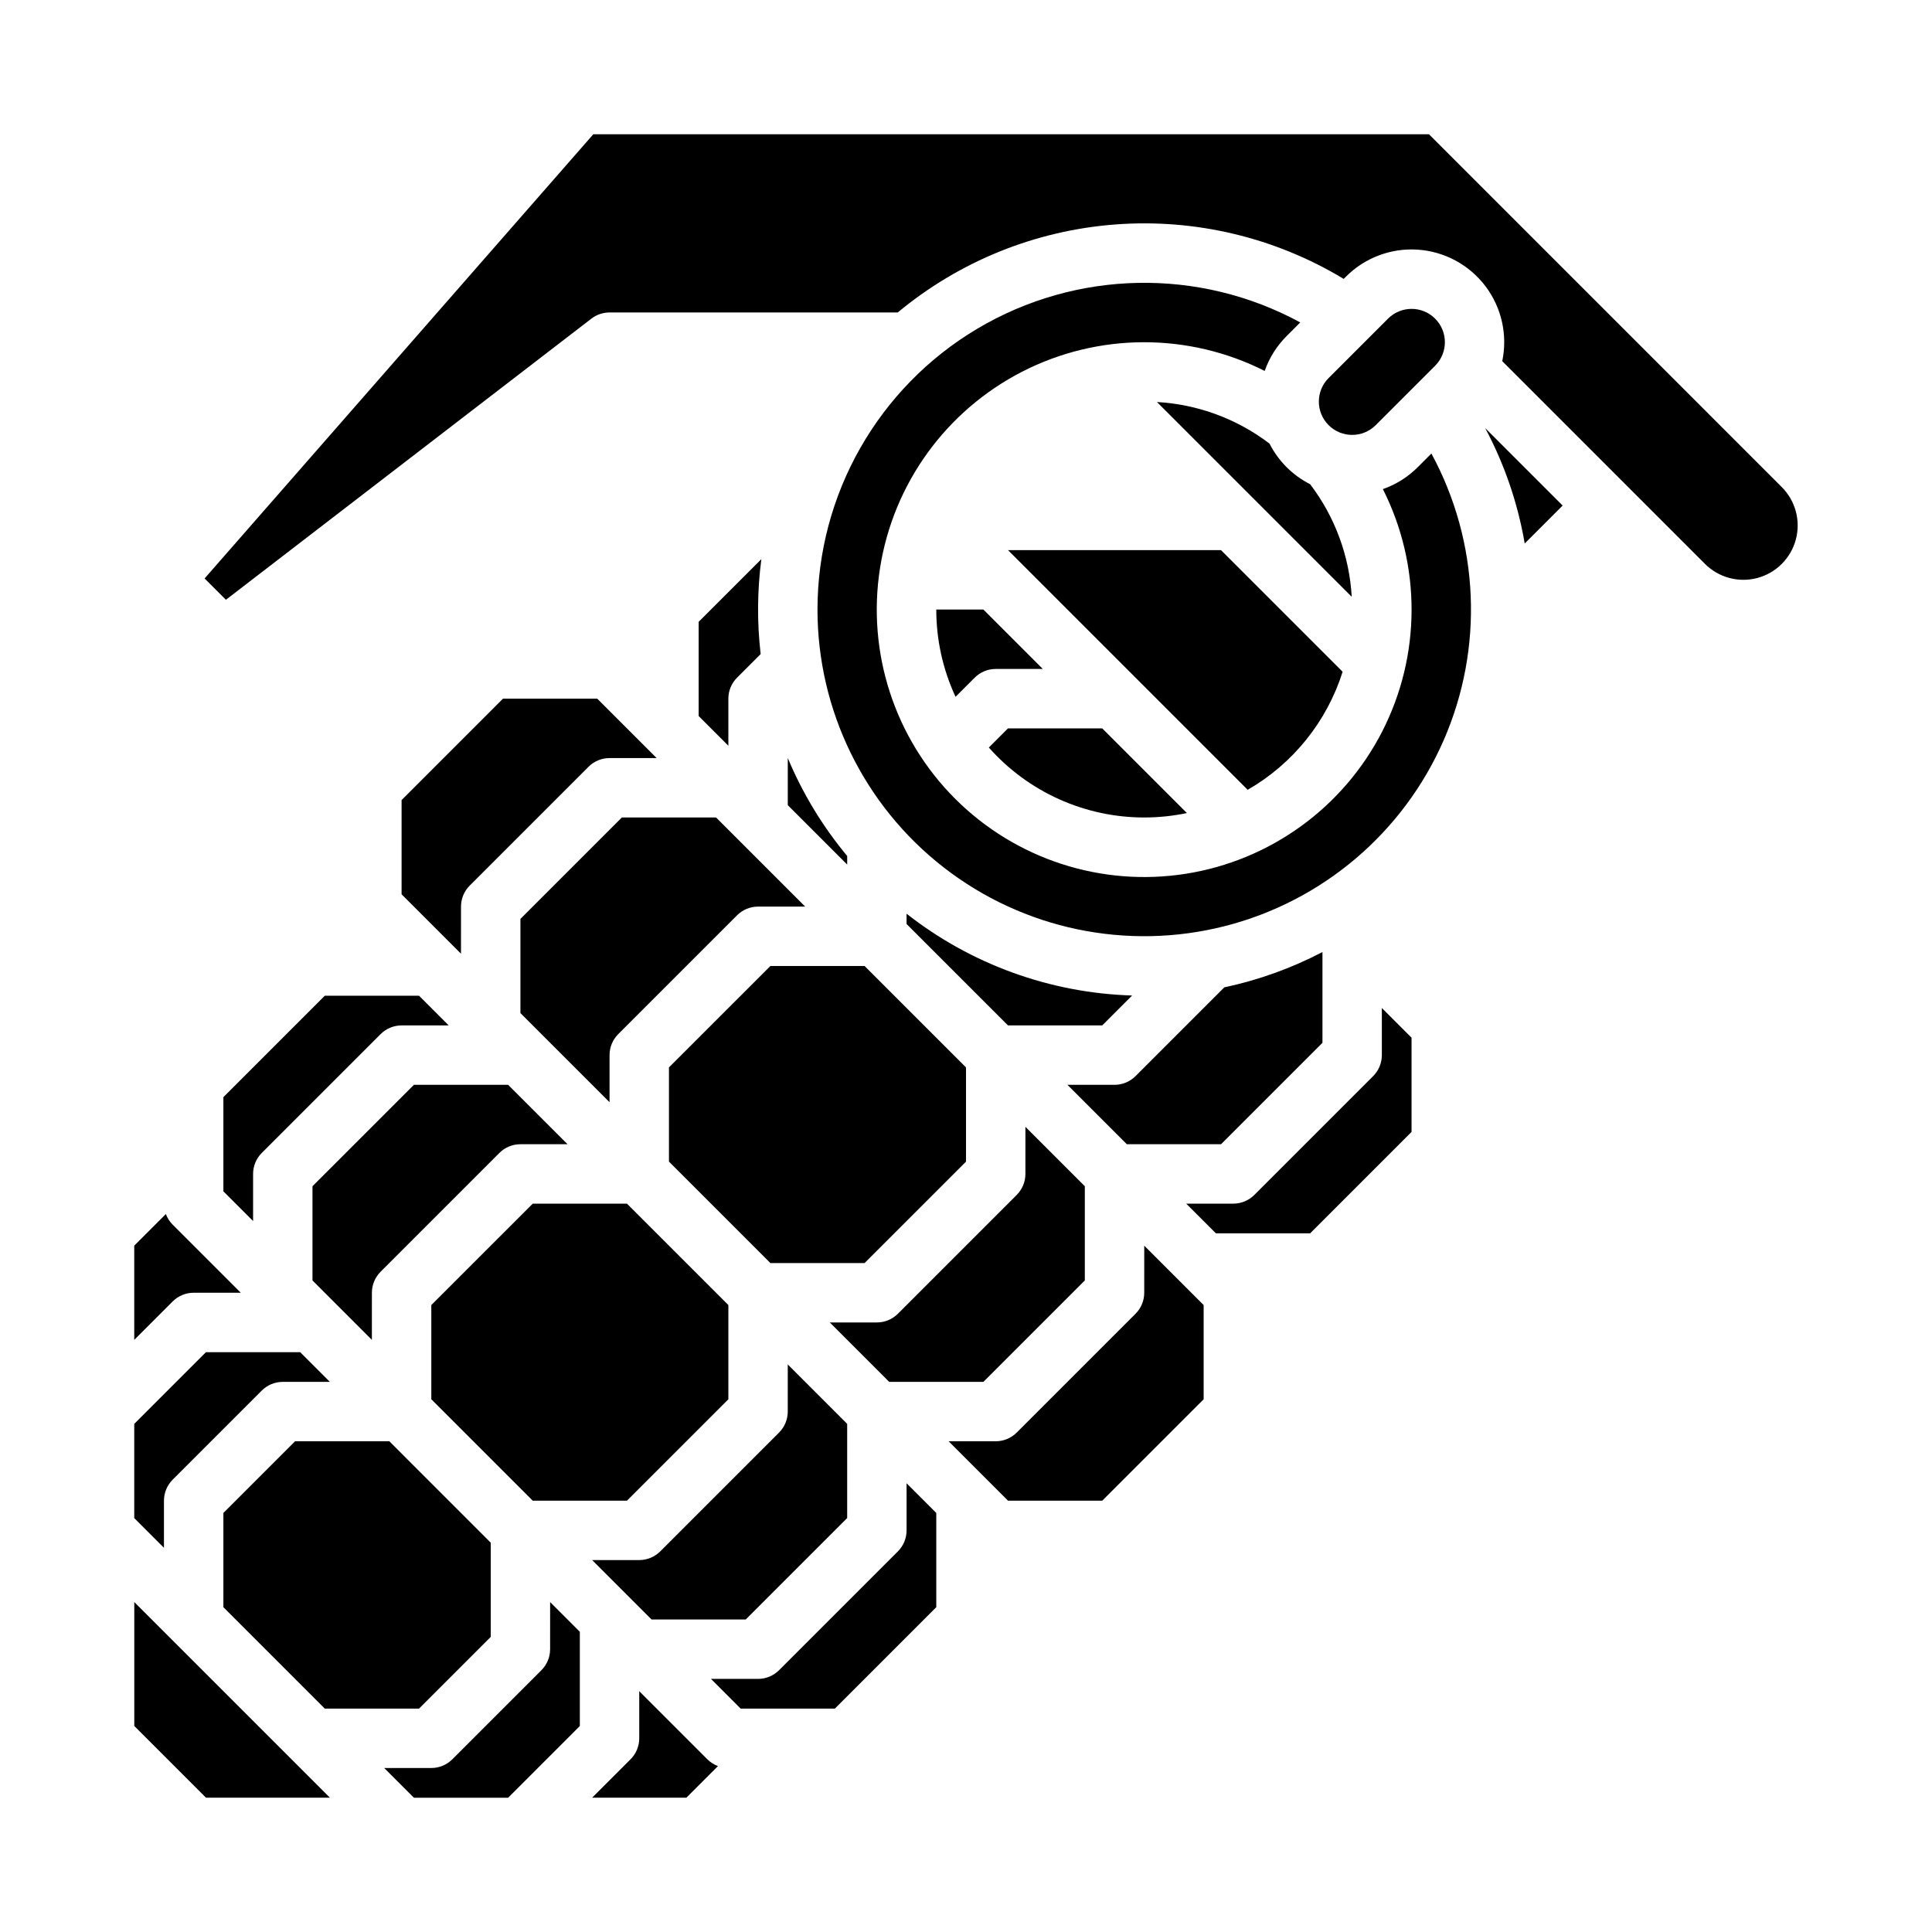 <?xml version="1.0" encoding="UTF-8"?>
<!-- Uploaded to: ICON Repo, www.iconrepo.com, Generator: ICON Repo Mixer Tools -->
<svg fill="#000000" width="800px" height="800px" version="1.1" viewBox="144 144 512 512" xmlns="http://www.w3.org/2000/svg">
 <g>
  <path d="m447.23 360.64c3.801 0 7.59-0.391 11.312-1.172l-22.445-22.441h-24.969l-5.078 5.078 0.004-0.004c10.438 11.793 25.43 18.543 41.176 18.539z"/>
  <path d="m499.81 322.02-32.227-32.23h-56.453l63.516 63.516h-0.004c12.012-6.91 20.992-18.074 25.168-31.285z"/>
  <path d="m360.64 305.54c0.012 26.719 12.355 51.938 33.449 68.336 21.094 16.398 48.578 22.141 74.477 15.559 25.895-6.582 47.301-24.75 58.008-49.23 10.703-24.48 9.508-52.535-3.242-76.016l-3.621 3.621h0.004c-2.602 2.606-5.762 4.594-9.238 5.809 10.211 20.223 10.137 44.105-0.195 64.266-10.336 20.156-29.684 34.16-52.062 37.68-22.379 3.516-45.09-3.879-61.109-19.898-16.02-16.02-23.414-38.73-19.898-61.109 3.516-22.379 17.52-41.727 37.68-52.062 20.16-10.332 44.043-10.406 64.266-0.195 1.215-3.481 3.199-6.637 5.809-9.238l3.621-3.621-0.004 0.004c-26.832-14.57-59.359-13.934-85.602 1.676-26.242 15.609-42.328 43.887-42.34 74.422z"/>
  <path d="m325.89 620.41 8.379-8.379c-1.055-0.391-2.016-1.004-2.812-1.797l-18.051-18.051v12.484c0 2.086-0.828 4.09-2.305 5.566l-10.18 10.176z"/>
  <path d="m537.59 257.45c5.106 9.57 8.645 19.895 10.477 30.582l10.051-10.055z"/>
  <path d="m397.23 328.66 5.074-5.074v0.004c1.477-1.477 3.477-2.309 5.566-2.309h12.484l-15.742-15.742h-12.488c-0.004 7.988 1.738 15.879 5.106 23.121z"/>
  <path d="m281.92 387.52v24.965l23.617 23.617v-12.484c0-2.086 0.828-4.09 2.305-5.566l31.488-31.488c1.477-1.477 3.477-2.305 5.566-2.305h12.484l-23.617-23.617h-24.965z"/>
  <path d="m195.32 486.59h12.484l-18.051-18.051c-0.793-0.797-1.406-1.754-1.797-2.809l-8.379 8.375v24.969l10.18-10.18-0.004 0.004c1.477-1.477 3.481-2.309 5.566-2.309z"/>
  <path d="m522.69 179.58h-221.46l-103.01 117.72 5.648 5.648 96.859-74.508c1.375-1.059 3.062-1.633 4.801-1.633h76.379c16.336-13.578 36.492-21.73 57.672-23.324 21.184-1.598 42.332 3.445 60.516 14.426l0.602-0.602c5.023-5.027 11.973-7.633 19.062-7.144 7.086 0.488 13.617 4.023 17.902 9.688 4.285 5.668 5.906 12.91 4.449 19.863l53.727 53.727c3.637 3.633 8.934 5.055 13.902 3.723 4.965-1.332 8.844-5.211 10.172-10.176 1.332-4.965-0.086-10.266-3.719-13.902z"/>
  <path d="m508.58 256.67 15.742-15.742c3.449-3.449 3.449-9.039 0-12.484-3.445-3.449-9.035-3.449-12.484 0l-15.742 15.742c-3.449 3.449-3.449 9.035 0 12.484 3.445 3.445 9.035 3.445 12.484 0z"/>
  <path d="m484.96 267.8c-1.828-1.828-3.356-3.934-4.527-6.242-8.621-6.566-19.008-10.406-29.832-11.02l51.621 51.621c-0.613-10.824-4.453-21.211-11.023-29.836-2.305-1.168-4.41-2.695-6.238-4.523z"/>
  <path d="m341.63 573.18 26.879-26.879v-24.965l-15.742-15.746-0.004 12.484c0 2.09-0.828 4.09-2.305 5.566l-31.488 31.488c-1.477 1.477-3.481 2.305-5.566 2.305h-12.484l15.746 15.746z"/>
  <path d="m384.25 388.87 26.879 26.875h24.969l7.926-7.926h-0.004c-21.723-0.66-42.668-8.254-59.77-21.672z"/>
  <path d="m287.48 586.62-23.617 23.617c-1.477 1.477-3.477 2.305-5.566 2.305h-12.48l7.871 7.871h24.969l19.004-19.004v-24.969l-7.871-7.871-0.004 12.484c0 2.09-0.828 4.09-2.305 5.566z"/>
  <path d="m348.16 400-26.879 26.875v24.969l26.879 26.875h24.965l26.879-26.875v-24.969l-26.879-26.875z"/>
  <path d="m231.43 620.41-51.844-51.844v32.84l19.004 19.004z"/>
  <path d="m253.69 431.49-26.879 26.875v24.965l15.742 15.746 0.004-12.484c0-2.086 0.828-4.09 2.305-5.566l31.488-31.488c1.477-1.477 3.481-2.305 5.566-2.305h12.484l-15.746-15.742z"/>
  <path d="m203.2 544.95v24.969l26.875 26.879h24.969l19.004-19.004v-24.969l-26.875-26.879h-24.969z"/>
  <path d="m285.18 462.98-26.879 26.875v24.965l26.879 26.879h24.965l26.879-26.875v-24.969l-26.879-26.875z"/>
  <path d="m365.25 596.8 26.875-26.879v-24.969l-7.871-7.871v12.484c0 2.09-0.828 4.09-2.305 5.566l-31.488 31.488c-1.477 1.477-3.481 2.305-5.566 2.305h-12.484l7.871 7.871z"/>
  <path d="m431.49 483.33v-24.965l-15.742-15.746-0.004 12.484c0 2.09-0.828 4.09-2.305 5.566l-31.488 31.488c-1.477 1.477-3.481 2.305-5.566 2.305h-12.484l15.746 15.746h24.965z"/>
  <path d="m444.93 429.18c-1.477 1.477-3.481 2.309-5.566 2.309h-12.484l15.742 15.742h24.969l26.875-26.875v-24.059c-8.199 4.289-16.953 7.438-26.008 9.355z"/>
  <path d="m436.1 541.7 26.879-26.875v-24.969l-15.742-15.742-0.004 12.48c0 2.09-0.828 4.09-2.305 5.566l-31.488 31.488c-1.477 1.477-3.481 2.305-5.566 2.305h-12.484l15.742 15.742z"/>
  <path d="m491.2 470.85 26.875-26.879v-24.969l-7.871-7.871v12.484c0 2.09-0.828 4.09-2.305 5.566l-31.488 31.488c-1.477 1.477-3.481 2.309-5.566 2.309h-12.484l7.871 7.871z"/>
  <path d="m329.15 308.79v24.969l7.871 7.871 0.004-12.484c0-2.086 0.828-4.09 2.305-5.562l6.25-6.25v-0.004c-0.969-8.359-0.906-16.809 0.188-25.152z"/>
  <path d="m277.3 329.15-26.875 26.879v24.969l15.742 15.742 0.004-12.484c0-2.086 0.828-4.09 2.305-5.566l31.488-31.488c1.477-1.477 3.477-2.305 5.566-2.305h12.484l-15.742-15.742z"/>
  <path d="m203.2 434.75v24.969l7.871 7.871v-12.484c0-2.086 0.828-4.09 2.305-5.566l31.488-31.488c1.477-1.477 3.481-2.305 5.566-2.305h12.484l-7.871-7.871h-24.969z"/>
  <path d="m187.45 541.7c0-2.09 0.832-4.09 2.305-5.566l23.617-23.617c1.477-1.477 3.481-2.305 5.566-2.305h12.484l-7.871-7.871h-24.969l-19.004 19.004v24.969l7.871 7.871z"/>
  <path d="m352.77 357.38 15.742 15.742v-2.273l0.004 0.004c-6.508-7.828-11.816-16.578-15.746-25.969z"/>
 </g>
</svg>
